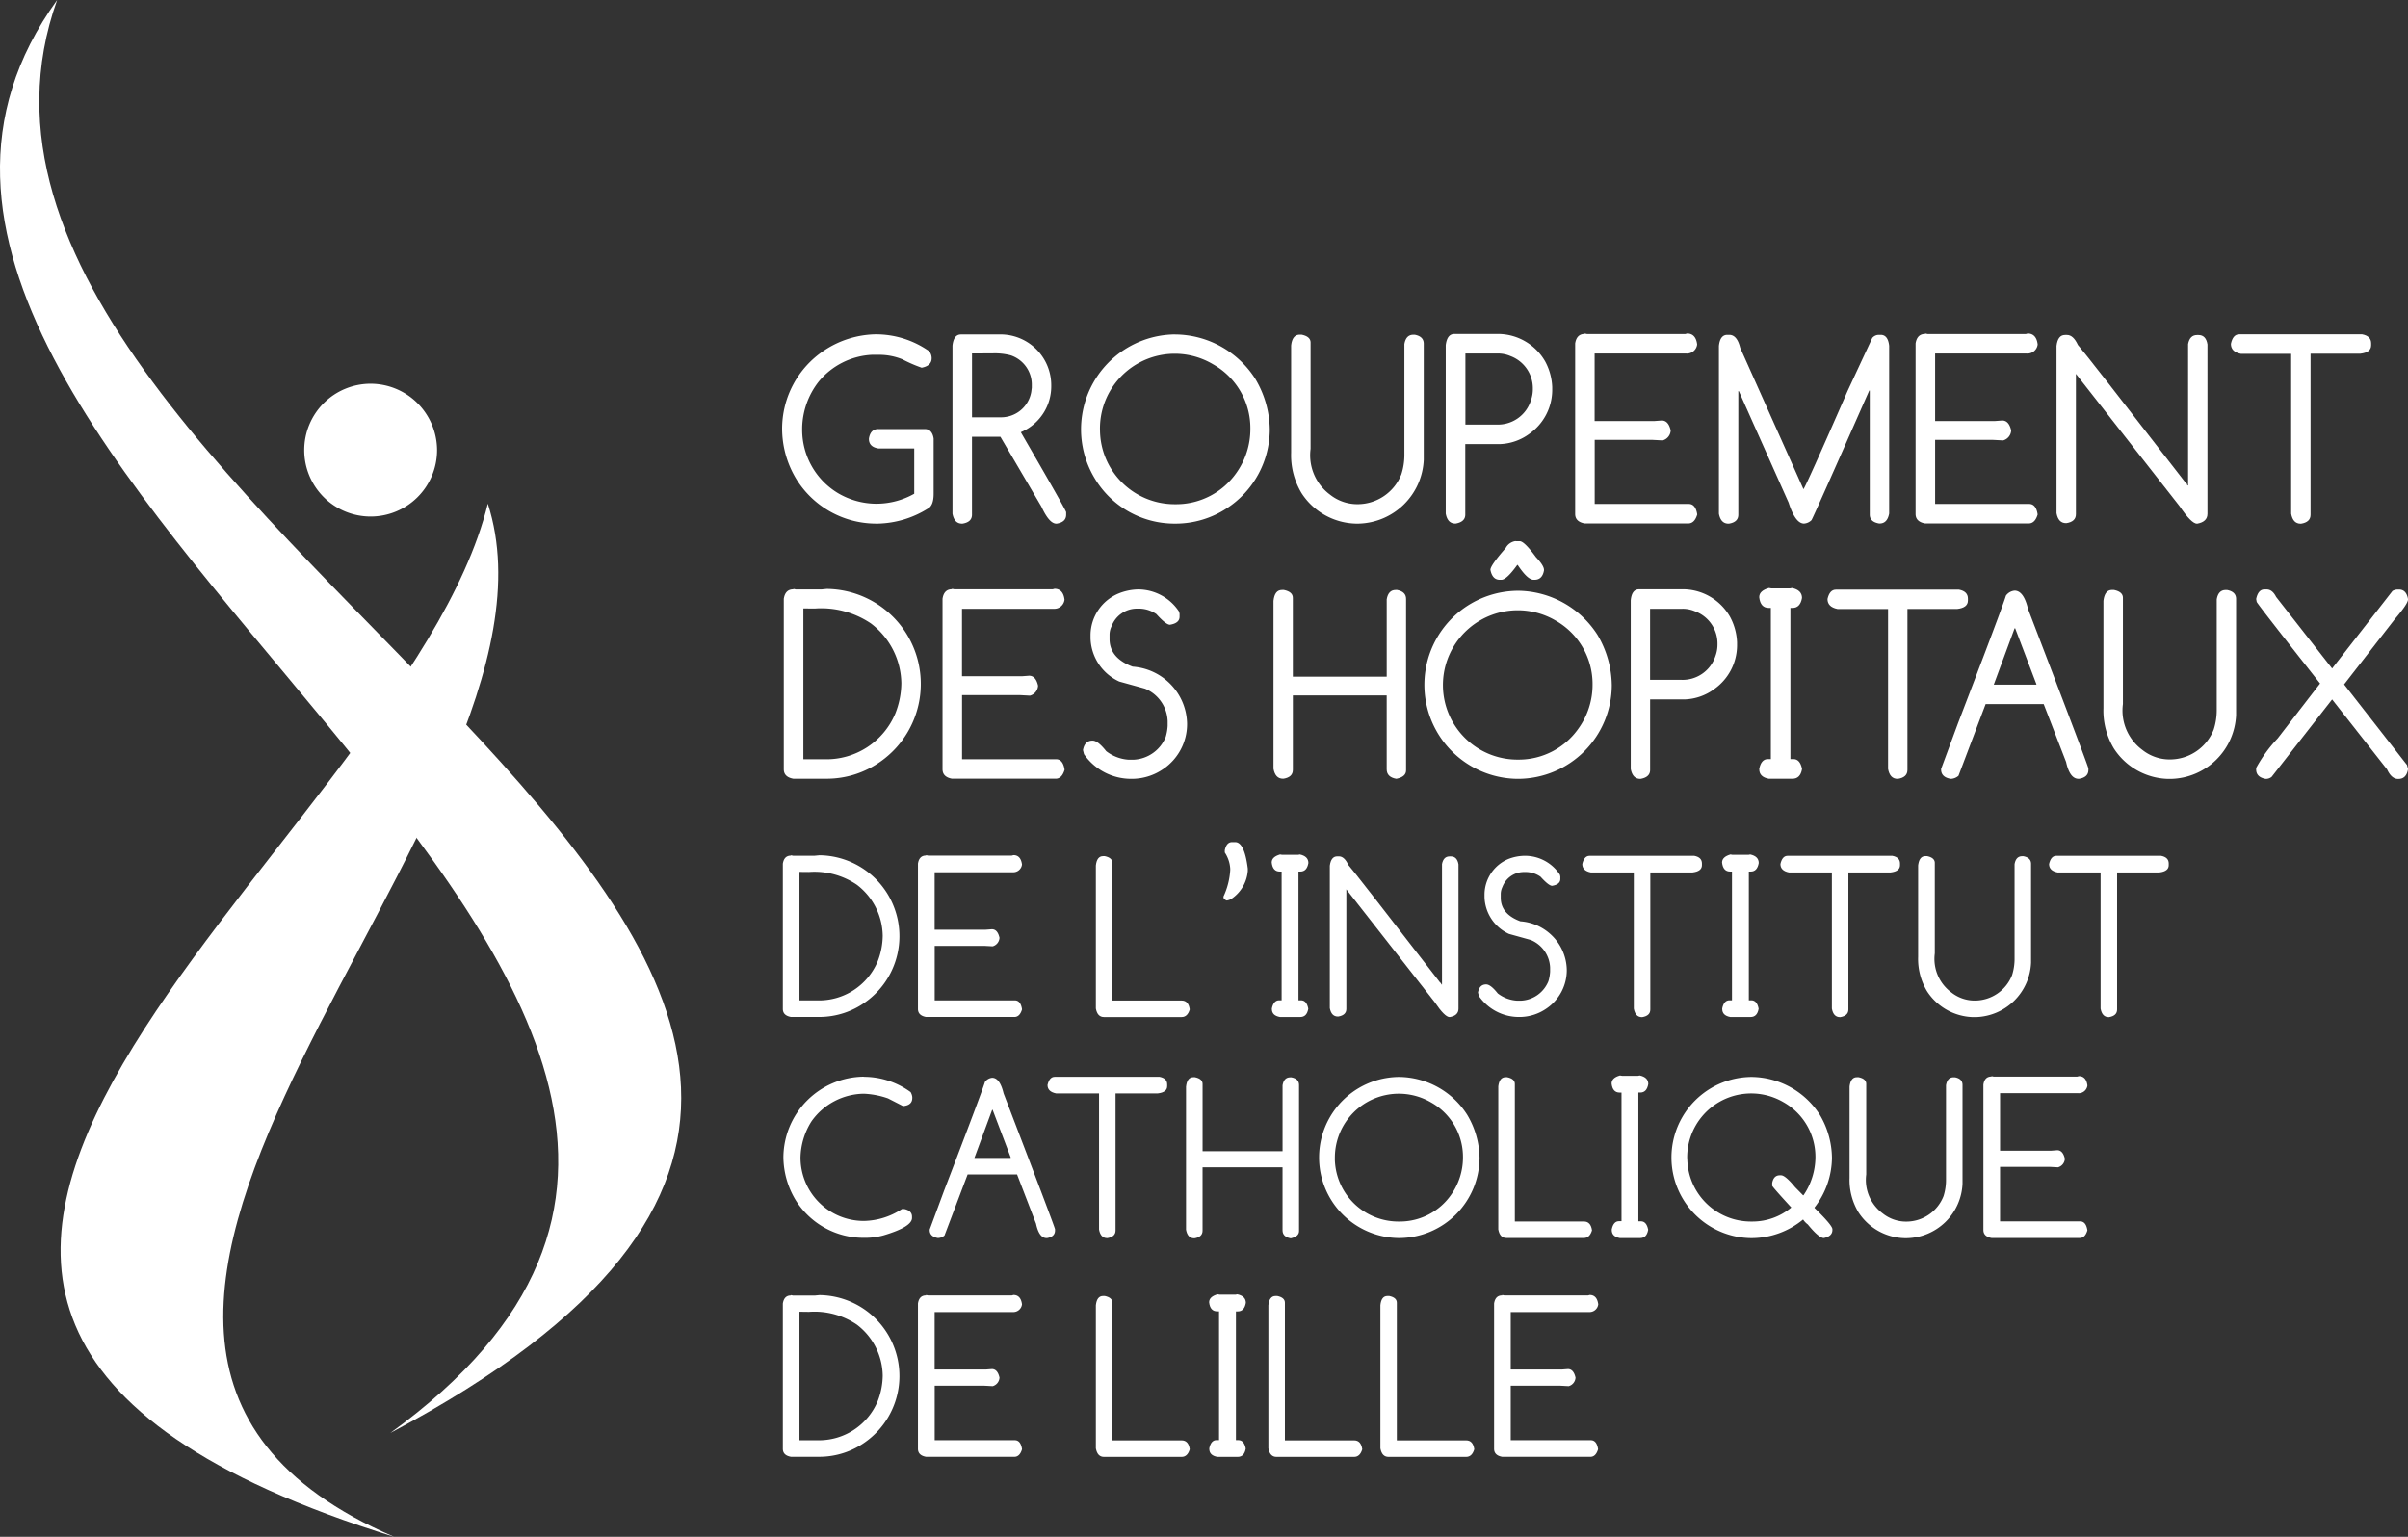 <svg id="Groupe_1096" data-name="Groupe 1096" xmlns="http://www.w3.org/2000/svg" width="132.48" height="84.566" viewBox="0 0 132.48 84.566">
  <rect x="0" y="0" width="132.48" height="84.566" fill="#333333" stroke="none"/>
  <g id="Groupe_1090" data-name="Groupe 1090" transform="translate(0)">
    <path id="Tracé_1140" data-name="Tracé 1140" d="M104.181,110.7c-10.4,29.111,66.495,53.279,18.332,78.849C156.15,165.142,85.706,136.3,104.181,110.7Z" transform="translate(-101.038 -110.698)" fill="#fff" style="isolation: isolate"/>
    <g id="Groupe_1089" data-name="Groupe 1089" transform="translate(3.334 21.115)">
      <path id="Tracé_1141" data-name="Tracé 1141" d="M116.932,126.123a3.654,3.654,0,1,0,3.641,3.666v-.023a3.665,3.665,0,0,0-3.641-3.643Z" transform="translate(-99.861 -126.123)" fill="#fff" style="isolation: isolate"/>
      <path id="Tracé_1142" data-name="Tracé 1142" d="M121.822,187.795c-25.949-11.209,10.669-39.753,5.157-56.851C122.223,150.313,79.928,174.787,121.822,187.795Z" transform="translate(-103.474 -124.344)" fill="#fff" style="isolation: isolate"/>
    </g>
  </g>
  <g id="Groupe_1091" data-name="Groupe 1091" transform="translate(43.032 18.353)">
    <path id="Tracé_1143" data-name="Tracé 1143" d="M137.572,124.137a5.089,5.089,0,0,1,2.988.928.613.613,0,0,1,.137.356v.029c0,.279-.183.454-.548.523a7.921,7.921,0,0,1-1.066-.464,3.432,3.432,0,0,0-1.232-.246h-.442a4.05,4.05,0,0,0-2.929,1.48,4.262,4.262,0,0,0-.906,2.545v.108a4.068,4.068,0,0,0,1.973,3.481,4.167,4.167,0,0,0,2.053.58h.108a4.231,4.231,0,0,0,2.031-.548v-2.494h-1.978q-.515-.086-.515-.522v-.022q.086-.524.515-.523h2.553q.411,0,.493.523v3.039c0,.444-.11.717-.326.821a5.4,5.4,0,0,1-2.72.821H137.6a5.164,5.164,0,0,1-4.308-2.386,5.35,5.35,0,0,1-.821-2.821,5.176,5.176,0,0,1,2.327-4.33A5.282,5.282,0,0,1,137.572,124.137Z" transform="translate(-132.473 -124.093)" fill="#fff"/>
    <path id="Tracé_1144" data-name="Tracé 1144" d="M139.783,124.142h2.285a2.794,2.794,0,0,1,2.683,2.778v.108a2.739,2.739,0,0,1-1.4,2.357l-.274.137q2.493,4.3,2.494,4.4v.137q0,.411-.522.493h-.018q-.392,0-.821-.936l-2.256-3.844h-1.563v4.286q0,.411-.522.493h-.029c-.281,0-.454-.183-.522-.548v-9.246C139.362,124.345,139.517,124.142,139.783,124.142Zm.609,1.044V128.7h1.559a1.682,1.682,0,0,0,1.7-1.4l.029-.225v-.218a1.7,1.7,0,0,0-1.154-1.566,3.432,3.432,0,0,0-1.016-.108Z" transform="translate(-129.947 -124.091)" fill="#fff"/>
    <path id="Tracé_1145" data-name="Tracé 1145" d="M149.669,124.142a5.271,5.271,0,0,1,4.4,2.437,5.55,5.55,0,0,1,.8,2.793,5.187,5.187,0,0,1-2.356,4.33,5.134,5.134,0,0,1-2.793.849h-.108a5.112,5.112,0,0,1-4.38-2.5,5.222,5.222,0,0,1,4.439-7.912Zm-4.141,5.258a4.107,4.107,0,0,0,4.083,4.083h.137a4.038,4.038,0,0,0,3.285-1.726,4.161,4.161,0,0,0,.768-2.415,4.033,4.033,0,0,0-2.053-3.559,4.115,4.115,0,0,0-6.222,3.576v.041Z" transform="translate(-128.042 -124.091)" fill="#fff"/>
    <path id="Tracé_1146" data-name="Tracé 1146" d="M153.4,124.152h.108q.493.1.493.435v5.845a2.694,2.694,0,0,0,1.073,2.524,2.409,2.409,0,0,0,1.506.522,2.591,2.591,0,0,0,2.415-1.643,3.488,3.488,0,0,0,.167-1.073v-6.092q.086-.515.493-.515h.079q.493.094.493.493v6.389a3.674,3.674,0,0,1-3.567,3.51h-.189a3.659,3.659,0,0,1-2.966-1.676,4.042,4.042,0,0,1-.574-2.219v-5.9C152.972,124.353,153.13,124.152,153.4,124.152Z" transform="translate(-124.929 -124.088)" fill="#fff"/>
    <path id="Tracé_1147" data-name="Tracé 1147" d="M159.614,124.123h2.5a3,3,0,0,1,2.5,1.515,3.223,3.223,0,0,1,.385,1.4v.2a2.955,2.955,0,0,1-1.24,2.364,2.9,2.9,0,0,1-1.643.58h-1.9v3.879c0,.266-.175.43-.523.493h-.029c-.282,0-.456-.183-.523-.548v-9.269C159.192,124.326,159.348,124.123,159.614,124.123Zm.609,1.073v3.91h1.7a1.9,1.9,0,0,0,1.9-1.32,1.84,1.84,0,0,0,.11-.66,1.892,1.892,0,0,0-1.24-1.792,1.712,1.712,0,0,0-.71-.137Z" transform="translate(-122.633 -124.098)" fill="#fff"/>
    <path id="Tracé_1148" data-name="Tracé 1148" d="M164.864,124.105l.137.029h5.4l.108-.029c.313,0,.5.2.548.6a.565.565,0,0,1-.6.5h-5.04v3.714h3.3l.392-.029q.37,0,.493.548a.6.6,0,0,1-.442.548l-.548-.029h-3.191v3.525h5.17q.384,0,.471.58-.146.493-.493.493h-5.7c-.349-.063-.523-.238-.523-.523V124.65q.08-.522.523-.522Z" transform="translate(-120.718 -124.105)" fill="#fff"/>
    <path id="Tracé_1149" data-name="Tracé 1149" d="M170.582,124.158h.108q.427,0,.6.71l3.481,7.782q.136-.16,2.437-5.425l1.35-2.9a.476.476,0,0,1,.356-.167h.108c.266,0,.42.2.464.6v9.232c-.068.364-.242.548-.523.548h-.029q-.515-.088-.515-.493v-6.821h-.029q-3.068,6.961-3.176,7.129a.642.642,0,0,1-.411.189q-.48,0-.849-1.154l-2.738-6.135h-.029v6.8c0,.274-.172.438-.515.493h-.029c-.281,0-.454-.183-.523-.548v-9.232C170.163,124.359,170.317,124.158,170.582,124.158Z" transform="translate(-118.583 -124.085)" fill="#fff"/>
    <path id="Tracé_1150" data-name="Tracé 1150" d="M178.554,124.105l.137.029h5.395l.108-.029c.313,0,.5.2.548.6a.565.565,0,0,1-.6.5H179.1v3.714h3.3l.391-.029q.37,0,.493.548a.6.6,0,0,1-.442.548l-.548-.029H179.1v3.525h5.17q.384,0,.471.58-.146.493-.493.493h-5.7c-.349-.063-.523-.238-.523-.523V124.65q.08-.522.523-.522Z" transform="translate(-115.668 -124.105)" fill="#fff"/>
    <path id="Tracé_1151" data-name="Tracé 1151" d="M184.157,124.163h.108q.347,0,.6.548.411.456,5.955,7.622c.038,0,.057.027.057.079l.022.029h.029V124.66q.094-.493.493-.493h.079q.411,0,.493.515V134c0,.3-.192.482-.572.548q-.312,0-.958-.958l-5.707-7.288v7.723q0,.411-.522.493h-.022c-.282,0-.456-.183-.523-.548v-9.209C183.736,124.363,183.892,124.163,184.157,124.163Z" transform="translate(-113.578 -124.084)" fill="#fff"/>
    <path id="Tracé_1152" data-name="Tracé 1152" d="M191.154,124.137h6.766q.493.094.493.493v.108q0,.4-.6.464H195.08v8.862c0,.274-.175.438-.523.493h-.022c-.282,0-.456-.183-.522-.548v-8.8h-2.767q-.548-.109-.548-.548C190.77,124.312,190.921,124.137,191.154,124.137Z" transform="translate(-110.993 -124.093)" fill="#fff"/>
  </g>
  <g id="Groupe_1092" data-name="Groupe 1092" transform="translate(43.125 29.781)">
    <path id="Tracé_1153" data-name="Tracé 1153" d="M133.067,134.371l.137.029h1.4l.3-.029a5.227,5.227,0,0,1,2.973,9.487,5.1,5.1,0,0,1-2.945.958h-1.871c-.349-.063-.523-.238-.523-.523v-9.377q.08-.524.523-.522Zm.548,1.073v8.3H134.8a4.108,4.108,0,0,0,3.879-2.531,4.662,4.662,0,0,0,.326-1.643,4.2,4.2,0,0,0-1.676-3.3,4.874,4.874,0,0,0-3.081-.821Z" transform="translate(-132.541 -131.745)" fill="#fff"/>
    <path id="Tracé_1154" data-name="Tracé 1154" d="M139.438,134.366l.137.029h5.4l.108-.029c.313,0,.5.2.548.6a.566.566,0,0,1-.6.5h-5.04v3.712h3.3l.391-.029q.37,0,.493.548a.6.6,0,0,1-.442.548l-.548-.029h-3.191v3.528h5.17q.384,0,.471.58-.146.493-.493.493h-5.7c-.348-.063-.522-.238-.522-.523v-9.38q.078-.524.522-.523Z" transform="translate(-130.19 -131.747)" fill="#fff"/>
    <path id="Tracé_1155" data-name="Tracé 1155" d="M147.6,134.392a2.7,2.7,0,0,1,2.248,1.218l.029.116v.167q0,.355-.53.442-.218,0-.747-.587a1.7,1.7,0,0,0-.913-.3h-.167a1.488,1.488,0,0,0-1.385.972,1.076,1.076,0,0,0-.11.471v.225q0,1.051,1.269,1.524a3.234,3.234,0,0,1,1.973.856,3.189,3.189,0,0,1,1.023,2.278,2.989,2.989,0,0,1-1.3,2.493,3.051,3.051,0,0,1-1.77.548,3.148,3.148,0,0,1-2.6-1.357l-.057-.225q.092-.524.53-.522.29,0,.747.58a2.248,2.248,0,0,0,1.247.471h.246a2.011,2.011,0,0,0,1.78-1.247,2.709,2.709,0,0,0,.108-.609v-.274a2.017,2.017,0,0,0-1.247-1.78l-1.414-.392a2.7,2.7,0,0,1-1.581-2.379v-.2a2.5,2.5,0,0,1,1.552-2.27A3,3,0,0,1,147.6,134.392Z" transform="translate(-128.106 -131.738)" fill="#fff"/>
    <path id="Tracé_1156" data-name="Tracé 1156" d="M152.683,134.413h.108q.493.1.493.435v4.337h5.164v-4.257q.086-.515.493-.515h.079q.493.094.493.493v9.432q0,.355-.522.464h-.029c-.344-.063-.515-.238-.515-.523v-4.062h-5.162v4.09c0,.274-.172.438-.515.493h-.029c-.281,0-.454-.183-.522-.548v-9.24Q152.284,134.413,152.683,134.413Z" transform="translate(-125.281 -131.73)" fill="#fff"/>
    <path id="Tracé_1157" data-name="Tracé 1157" d="M163.435,135.18a5.254,5.254,0,0,1,4.38,2.422,5.546,5.546,0,0,1,.79,2.778,5.17,5.17,0,0,1-5.12,5.15h-.11a5.175,5.175,0,0,1,.059-10.349Zm-4.119,5.229a4.1,4.1,0,0,0,4.062,4.062h.137a4.008,4.008,0,0,0,3.263-1.719,4.113,4.113,0,0,0,.769-2.4,4.013,4.013,0,0,0-2.045-3.539,4.115,4.115,0,0,0-6.186,3.6Zm4-7.956h.224q.253,0,.893.877.441.464.442.7v.029c-.059.342-.233.515-.522.515h-.051q-.335,0-.871-.812h-.029q-.581.811-.871.812h-.088c-.274,0-.446-.183-.515-.548q0-.24.842-1.2a.727.727,0,0,1,.548-.381Z" transform="translate(-123.055 -132.453)" fill="#fff"/>
    <path id="Tracé_1158" data-name="Tracé 1158" d="M167.033,134.387h2.509a3,3,0,0,1,2.5,1.515,3.223,3.223,0,0,1,.385,1.4v.2a2.955,2.955,0,0,1-1.24,2.364,2.9,2.9,0,0,1-1.643.58h-1.9v3.879q0,.4-.522.493H167.1c-.281,0-.454-.183-.522-.548V135C166.614,134.59,166.768,134.387,167.033,134.387Zm.609,1.073v3.908h1.7a1.9,1.9,0,0,0,1.9-1.32,1.841,1.841,0,0,0,.109-.66,1.892,1.892,0,0,0-1.24-1.792,1.713,1.713,0,0,0-.71-.137Z" transform="translate(-119.985 -131.74)" fill="#fff"/>
    <path id="Tracé_1159" data-name="Tracé 1159" d="M172.272,134.334l.137.022h1.029l.108-.022c.364.077.548.26.548.548-.063.364-.237.548-.522.548h-.116v8.319h.167q.361,0,.471.53v.029c-.063.348-.237.523-.522.523h-1.306c-.349-.063-.523-.238-.523-.523v-.029q.109-.53.471-.53h.167v-8.319h-.116c-.305,0-.479-.194-.523-.58v-.029C171.749,134.594,171.923,134.435,172.272,134.334Z" transform="translate(-118.079 -131.759)" fill="#fff"/>
    <path id="Tracé_1160" data-name="Tracé 1160" d="M174.951,134.4h6.767q.493.094.493.493V135q0,.4-.6.464h-2.727v8.855q0,.411-.522.493h-.022c-.282,0-.456-.183-.522-.548v-8.8h-2.784q-.548-.111-.548-.548C174.563,134.572,174.718,134.4,174.951,134.4Z" transform="translate(-117.068 -131.735)" fill="#fff"/>
    <path id="Tracé_1161" data-name="Tracé 1161" d="M183.093,134.44q.5,0,.739,1.008,3.285,8.571,3.322,8.775v.079c0,.274-.172.438-.515.493h-.029c-.32,0-.548-.309-.684-.928l-1.232-3.184H181.5l-1.493,3.945a.681.681,0,0,1-.385.167h-.057c-.344-.063-.515-.235-.515-.515v-.029l.928-2.509q2.429-6.333,2.639-7.027A.664.664,0,0,1,183.093,134.44Zm0,2.074-1.146,3.1h2.345v-.029l-1.168-3.075Z" transform="translate(-115.382 -131.72)" fill="#fff"/>
    <path id="Tracé_1162" data-name="Tracé 1162" d="M186.046,134.413h.109q.493.1.493.435v5.845a2.691,2.691,0,0,0,1.073,2.524,2.409,2.409,0,0,0,1.506.522,2.591,2.591,0,0,0,2.415-1.643,3.488,3.488,0,0,0,.167-1.073v-6.092q.086-.515.493-.515h.079q.493.094.493.493V141.3a3.673,3.673,0,0,1-3.569,3.51h-.189a3.659,3.659,0,0,1-2.966-1.676,4.042,4.042,0,0,1-.574-2.219v-5.9C185.623,134.613,185.781,134.413,186.046,134.413Z" transform="translate(-112.977 -131.73)" fill="#fff"/>
    <path id="Tracé_1163" data-name="Tracé 1163" d="M192.173,134.392h.116q.318,0,.523.411l3.081,3.938,3.321-4.264a.563.563,0,0,1,.274-.079h.088q.4,0,.493.522v.022q0,.238-.739,1.1l-2.778,3.576,3.459,4.431.057.218v.029c-.063.348-.237.523-.522.523h-.029c-.238,0-.438-.175-.6-.523l-3.024-3.851-3.329,4.264a.509.509,0,0,1-.3.109h-.029c-.348-.063-.522-.238-.522-.523v-.079a7.716,7.716,0,0,1,1.183-1.625l2.335-3.024q-3.409-4.322-3.488-4.489l-.029-.16C191.787,134.567,191.94,134.392,192.173,134.392Z" transform="translate(-110.713 -131.738)" fill="#fff"/>
  </g>
  <g id="Groupe_1093" data-name="Groupe 1093" transform="translate(43.069 46.339)">
    <path id="Tracé_1164" data-name="Tracé 1164" d="M132.945,145.077l.118.025h1.192l.259-.025a4.452,4.452,0,0,1,2.533,8.077,4.345,4.345,0,0,1-2.508.821h-1.593q-.446-.082-.445-.445v-7.988q.068-.446.445-.445Zm.47.914v7.073h1.006a3.5,3.5,0,0,0,3.3-2.156,3.971,3.971,0,0,0,.274-1.4,3.586,3.586,0,0,0-1.428-2.812,4.148,4.148,0,0,0-2.626-.7Z" transform="translate(-132.5 -144.354)" fill="#fff"/>
    <path id="Tracé_1165" data-name="Tracé 1165" d="M138.374,145.072l.118.025h4.6l.093-.025q.4,0,.47.513a.482.482,0,0,1-.513.427h-4.293v3.162h2.814l.334-.025q.314,0,.42.47a.515.515,0,0,1-.376.47l-.47-.025h-2.719v3h4.405q.326,0,.4.494c-.082.279-.223.42-.42.42h-4.861q-.446-.082-.445-.445v-7.994q.068-.446.445-.445Z" transform="translate(-130.497 -144.356)" fill="#fff"/>
    <path id="Tracé_1166" data-name="Tracé 1166" d="M145.477,145.113h.093c.274.057.42.181.42.371v7.574H149.8q.376,0,.445.489c-.082.279-.231.42-.445.42h-4.275c-.24,0-.387-.157-.445-.47v-7.871Q145.136,145.113,145.477,145.113Z" transform="translate(-127.858 -144.341)" fill="#fff"/>
    <path id="Tracé_1167" data-name="Tracé 1167" d="M150.682,144.549h.172q.511,0,.693,1.458v.123a2.046,2.046,0,0,1-.89,1.532.66.66,0,0,1-.274.1.339.339,0,0,1-.173-.148v-.074a4.022,4.022,0,0,0,.371-1.458v-.074a1.826,1.826,0,0,0-.3-.89v-.123Q150.375,144.548,150.682,144.549Z" transform="translate(-125.966 -144.549)" fill="#fff"/>
    <path id="Tracé_1168" data-name="Tracé 1168" d="M152.606,145.045l.118.019h.877l.093-.019c.312.066.47.222.47.47-.055.312-.2.47-.445.47h-.1v7.085h.137c.205,0,.34.149.4.45v.025c-.055.3-.2.445-.445.445H152.6c-.3-.055-.445-.2-.445-.445v-.025c.062-.3.2-.45.4-.45h.137v-7.085h-.1c-.26,0-.408-.166-.445-.494v-.025Q152.159,145.174,152.606,145.045Z" transform="translate(-125.25 -144.366)" fill="#fff"/>
    <path id="Tracé_1169" data-name="Tracé 1169" d="M154.891,145.122h.093q.3,0,.513.464.345.388,5.065,6.493c.033,0,.049.023.049.068l.019.025h.025v-6.628q.08-.421.42-.42h.067c.23,0,.371.145.42.438v7.94q0,.382-.487.464-.267,0-.821-.821l-4.862-6.209v6.579c0,.23-.149.371-.445.42h-.019q-.359,0-.445-.463v-7.84Q154.551,145.122,154.891,145.122Z" transform="translate(-124.39 -144.338)" fill="#fff"/>
    <path id="Tracé_1170" data-name="Tracé 1170" d="M163.027,145.1a2.3,2.3,0,0,1,1.916,1.038l.025.1v.137c0,.2-.151.327-.452.376q-.185,0-.637-.5a1.447,1.447,0,0,0-.779-.259h-.137a1.266,1.266,0,0,0-1.18.821.909.909,0,0,0-.093.4v.192q0,.9,1.081,1.3a2.752,2.752,0,0,1,1.681.73,2.714,2.714,0,0,1,.871,1.94,2.545,2.545,0,0,1-1.112,2.125,2.608,2.608,0,0,1-1.506.47,2.68,2.68,0,0,1-2.218-1.155l-.049-.192q.08-.446.45-.445.246,0,.637.494a1.921,1.921,0,0,0,1.062.4h.209A1.712,1.712,0,0,0,164.313,152a2.322,2.322,0,0,0,.093-.519v-.234a1.721,1.721,0,0,0-1.062-1.514l-1.2-.334a2.3,2.3,0,0,1-1.347-2.026v-.167a2.132,2.132,0,0,1,1.322-1.934A2.539,2.539,0,0,1,163.027,145.1Z" transform="translate(-122.193 -144.348)" fill="#fff"/>
    <path id="Tracé_1171" data-name="Tracé 1171" d="M165.029,145.1h5.764c.279.053.42.193.42.42v.093q0,.339-.513.4h-2.327v7.544c0,.23-.149.371-.445.42h-.018c-.24,0-.387-.157-.445-.47v-7.493H165.1q-.47-.092-.47-.463Q164.732,145.1,165.029,145.1Z" transform="translate(-120.647 -144.346)" fill="#fff"/>
    <path id="Tracé_1172" data-name="Tracé 1172" d="M170.708,145.045l.116.019h.877l.093-.019c.312.066.47.222.47.47-.055.312-.2.47-.445.47h-.1v7.085h.137c.205,0,.339.149.4.45v.025c-.055.3-.2.445-.445.445H170.7q-.446-.082-.445-.445v-.025c.06-.3.194-.45.4-.45h.137v-7.085h-.1c-.26,0-.408-.166-.445-.494v-.025Q170.262,145.174,170.708,145.045Z" transform="translate(-118.573 -144.366)" fill="#fff"/>
    <path id="Tracé_1173" data-name="Tracé 1173" d="M172.989,145.1h5.763c.279.053.42.193.42.42v.093q0,.339-.513.4h-2.327v7.544c0,.23-.149.371-.445.42h-.018c-.24,0-.387-.157-.445-.47v-7.493h-2.361q-.47-.092-.47-.463Q172.692,145.1,172.989,145.1Z" transform="translate(-117.709 -144.346)" fill="#fff"/>
    <path id="Tracé_1174" data-name="Tracé 1174" d="M178.532,145.113h.093c.274.057.42.181.42.371v4.979a2.293,2.293,0,0,0,.914,2.151,2.056,2.056,0,0,0,1.285.445,2.2,2.2,0,0,0,2.053-1.4,2.962,2.962,0,0,0,.137-.914v-5.19c.049-.293.189-.438.42-.438h.067c.279.053.42.193.42.42v5.443a3.13,3.13,0,0,1-3.039,2.99h-.16a3.119,3.119,0,0,1-2.527-1.428,3.451,3.451,0,0,1-.487-1.89v-5.023C178.168,145.283,178.3,145.113,178.532,145.113Z" transform="translate(-115.668 -144.341)" fill="#fff"/>
    <path id="Tracé_1175" data-name="Tracé 1175" d="M183.789,145.1h5.764c.279.053.42.193.42.42v.093q0,.339-.513.4h-2.327v7.544c0,.23-.149.371-.445.42h-.018c-.24,0-.387-.157-.445-.47v-7.493h-2.365q-.47-.092-.47-.463Q183.492,145.1,183.789,145.1Z" transform="translate(-113.726 -144.346)" fill="#fff"/>
  </g>
  <g id="Groupe_1094" data-name="Groupe 1094" transform="translate(43.069 71.22)">
    <path id="Tracé_1176" data-name="Tracé 1176" d="M132.945,162.757l.118.025h1.192l.259-.025a4.452,4.452,0,0,1,2.533,8.077,4.345,4.345,0,0,1-2.508.821h-1.593q-.446-.08-.445-.445v-7.988q.068-.446.445-.445Zm.47.914v7.073h1.006a3.5,3.5,0,0,0,3.3-2.156,3.972,3.972,0,0,0,.274-1.4,3.583,3.583,0,0,0-1.428-2.81,4.148,4.148,0,0,0-2.626-.7Z" transform="translate(-132.5 -162.713)" fill="#fff"/>
    <path id="Tracé_1177" data-name="Tracé 1177" d="M138.374,162.752l.118.025h4.6l.093-.025c.267,0,.423.17.47.512a.481.481,0,0,1-.513.426h-4.293v3.164h2.814l.334-.025q.314,0,.42.47a.515.515,0,0,1-.376.47l-.47-.025h-2.719v3h4.405q.326,0,.4.494c-.082.279-.223.42-.42.42h-4.861q-.446-.08-.445-.445V163.22q.068-.446.445-.445Z" transform="translate(-130.497 -162.715)" fill="#fff"/>
    <path id="Tracé_1178" data-name="Tracé 1178" d="M145.477,162.793h.093c.279.058.42.181.42.371v7.574H149.8q.376,0,.445.489c-.082.279-.231.42-.445.42h-4.275c-.24,0-.387-.157-.445-.47V163.3Q145.136,162.792,145.477,162.793Z" transform="translate(-127.858 -162.7)" fill="#fff"/>
    <path id="Tracé_1179" data-name="Tracé 1179" d="M150.094,162.725l.118.019h.877l.093-.019c.312.066.47.222.47.47-.055.312-.2.47-.445.47h-.1v7.085h.137q.308,0,.4.452v.025c-.055.3-.2.445-.445.445h-1.113q-.446-.08-.445-.445V171.2q.092-.452.4-.452h.137v-7.085h-.1c-.26,0-.408-.166-.445-.494v-.025Q149.648,162.854,150.094,162.725Z" transform="translate(-126.179 -162.725)" fill="#fff"/>
    <path id="Tracé_1180" data-name="Tracé 1180" d="M152.41,162.793h.093c.279.058.42.181.42.371v7.574h3.811q.376,0,.445.489c-.082.279-.231.42-.445.42h-4.275c-.24,0-.387-.157-.445-.47V163.3Q152.069,162.792,152.41,162.793Z" transform="translate(-125.301 -162.7)" fill="#fff"/>
    <path id="Tracé_1181" data-name="Tracé 1181" d="M156.907,162.793H157c.279.058.42.181.42.371v7.574h3.816q.376,0,.445.489c-.082.279-.231.42-.445.42h-4.275c-.24,0-.387-.157-.445-.47V163.3Q156.566,162.792,156.907,162.793Z" transform="translate(-123.64 -162.7)" fill="#fff"/>
    <path id="Tracé_1182" data-name="Tracé 1182" d="M161.535,162.752l.116.025h4.6l.093-.025c.267,0,.423.17.47.512a.481.481,0,0,1-.513.426H162v3.164h2.81l.334-.025q.314,0,.42.47a.515.515,0,0,1-.376.47l-.47-.025H162v3h4.405q.326,0,.4.494c-.082.279-.223.42-.42.42h-4.856q-.446-.08-.445-.445V163.22q.068-.446.445-.445Z" transform="translate(-121.953 -162.715)" fill="#fff"/>
  </g>
  <g id="Groupe_1095" data-name="Groupe 1095" transform="translate(43.102 59.179)">
    <path id="Tracé_1183" data-name="Tracé 1183" d="M136.951,153.985a4.373,4.373,0,0,1,2.569.841.671.671,0,0,1,.093.274v.049c0,.263-.163.412-.489.445H139.1l-.821-.42a4.588,4.588,0,0,0-1.335-.259,3.581,3.581,0,0,0-2.875,1.519,3.871,3.871,0,0,0-.605,1.982,3.481,3.481,0,0,0,3.435,3.5h.067a3.922,3.922,0,0,0,2.075-.654h.137c.279.06.42.2.42.42v.068q0,.493-1.563.958a3.71,3.71,0,0,1-1.025.137h-.118a4.4,4.4,0,0,1-3.67-2.033,4.638,4.638,0,0,1-.7-2.4,4.47,4.47,0,0,1,4.412-4.435Z" transform="translate(-132.524 -153.911)" fill="#fff"/>
    <path id="Tracé_1184" data-name="Tracé 1184" d="M141.838,154.022q.425,0,.63.858,2.8,7.3,2.83,7.476v.067c0,.23-.146.371-.438.42h-.027c-.274,0-.468-.264-.58-.791l-1.044-2.712h-2.719l-1.273,3.361a.57.57,0,0,1-.327.137h-.049q-.439-.082-.438-.439v-.026l.791-2.137q2.07-5.394,2.249-5.986A.563.563,0,0,1,141.838,154.022Zm0,1.767-.976,2.645h1.995V158.4l-.994-2.619Z" transform="translate(-130.356 -153.895)" fill="#fff"/>
    <path id="Tracé_1185" data-name="Tracé 1185" d="M143.539,153.983H149.3c.279.053.42.193.42.42v.093q0,.339-.513.4h-2.327v7.543c0,.23-.149.371-.445.42h-.018c-.24,0-.387-.157-.445-.47v-7.493h-2.365c-.313-.063-.47-.216-.47-.463C143.207,154.131,143.34,153.983,143.539,153.983Z" transform="translate(-128.608 -153.909)" fill="#fff"/>
    <path id="Tracé_1186" data-name="Tracé 1186" d="M149.1,154h.093c.279.057.42.181.42.371v3.7h4.4v-3.626c.049-.293.189-.438.42-.438h.067c.279.052.42.193.42.42v8.037c0,.2-.149.333-.445.4h-.025q-.439-.082-.438-.445v-3.459h-4.4v3.484c0,.23-.146.371-.439.42h-.025c-.24,0-.387-.157-.445-.47v-7.871Q148.759,154,149.1,154Z" transform="translate(-126.553 -153.904)" fill="#fff"/>
    <path id="Tracé_1187" data-name="Tracé 1187" d="M158.457,153.988a4.491,4.491,0,0,1,3.749,2.075,4.734,4.734,0,0,1,.684,2.379,4.435,4.435,0,0,1-4.387,4.411h-.093a4.433,4.433,0,0,1,.047-8.865Zm-3.528,4.479a3.5,3.5,0,0,0,3.478,3.478h.118a3.437,3.437,0,0,0,2.8-1.47,3.552,3.552,0,0,0,.654-2.053,3.44,3.44,0,0,0-1.748-3.027,3.519,3.519,0,0,0-5.3,3.076Z" transform="translate(-124.593 -153.907)" fill="#fff"/>
    <path id="Tracé_1188" data-name="Tracé 1188" d="M161.653,154h.093c.279.057.42.181.42.371v7.569h3.8c.251,0,.4.162.445.487-.084.279-.231.42-.445.42H161.7c-.24,0-.387-.157-.445-.47V154.5Q161.317,154,161.653,154Z" transform="translate(-121.926 -153.904)" fill="#fff"/>
    <path id="Tracé_1189" data-name="Tracé 1189" d="M166.266,153.929l.118.019h.877l.093-.019c.312.066.47.222.47.47-.055.312-.2.47-.445.47h-.1v7.085h.137q.308,0,.4.452v.025c-.055.3-.2.445-.445.445h-1.112q-.446-.082-.445-.445V162.4q.092-.452.4-.452h.137v-7.077h-.1c-.26,0-.408-.166-.445-.494v-.025C165.818,154.152,165.969,154.011,166.266,153.929Z" transform="translate(-120.243 -153.929)" fill="#fff"/>
    <path id="Tracé_1190" data-name="Tracé 1190" d="M172.624,153.988a4.508,4.508,0,0,1,3.756,2.075,4.73,4.73,0,0,1,.674,2.379,4.515,4.515,0,0,1-.958,2.731v.025q.982.957.983,1.168v.042c0,.23-.157.379-.47.445q-.275,0-.883-.747a1.075,1.075,0,0,1-.26-.274,4.468,4.468,0,0,1-2.8,1.025h-.093a4.435,4.435,0,0,1,.049-8.869Zm-3.528,4.479a3.5,3.5,0,0,0,3.478,3.478h.118a3.331,3.331,0,0,0,2.125-.772q-.945-1.027-1.05-1.192v-.16q.08-.421.42-.42h.067q.234,0,.772.654l.438.445h.025a3.76,3.76,0,0,0,.656-2.082,3.452,3.452,0,0,0-1.748-3.034,3.52,3.52,0,0,0-5.307,3.054v.029Z" transform="translate(-119.368 -153.907)" fill="#fff"/>
    <path id="Tracé_1191" data-name="Tracé 1191" d="M175.776,154h.093c.279.057.42.181.42.371v4.979a2.293,2.293,0,0,0,.914,2.151,2.056,2.056,0,0,0,1.285.445,2.2,2.2,0,0,0,2.053-1.4,2.961,2.961,0,0,0,.137-.914v-5.19c.049-.293.189-.438.42-.438h.068c.279.052.42.193.42.42v5.443a3.131,3.131,0,0,1-3.04,2.99h-.16a3.119,3.119,0,0,1-2.527-1.428,3.439,3.439,0,0,1-.487-1.89v-5.023C175.415,154.166,175.549,154,175.776,154Z" transform="translate(-116.717 -153.904)" fill="#fff"/>
    <path id="Tracé_1192" data-name="Tracé 1192" d="M181.2,153.956l.118.025h4.593l.093-.025c.267,0,.423.17.47.512a.482.482,0,0,1-.513.426h-4.293v3.164h2.81l.334-.025q.314,0,.42.47a.514.514,0,0,1-.376.47l-.47-.025h-2.719v3h4.405q.326,0,.4.494c-.082.279-.223.42-.42.42h-4.856q-.446-.082-.445-.445v-7.994c.044-.3.193-.445.445-.445Z" transform="translate(-114.733 -153.919)" fill="#fff"/>
  </g>
</svg>
